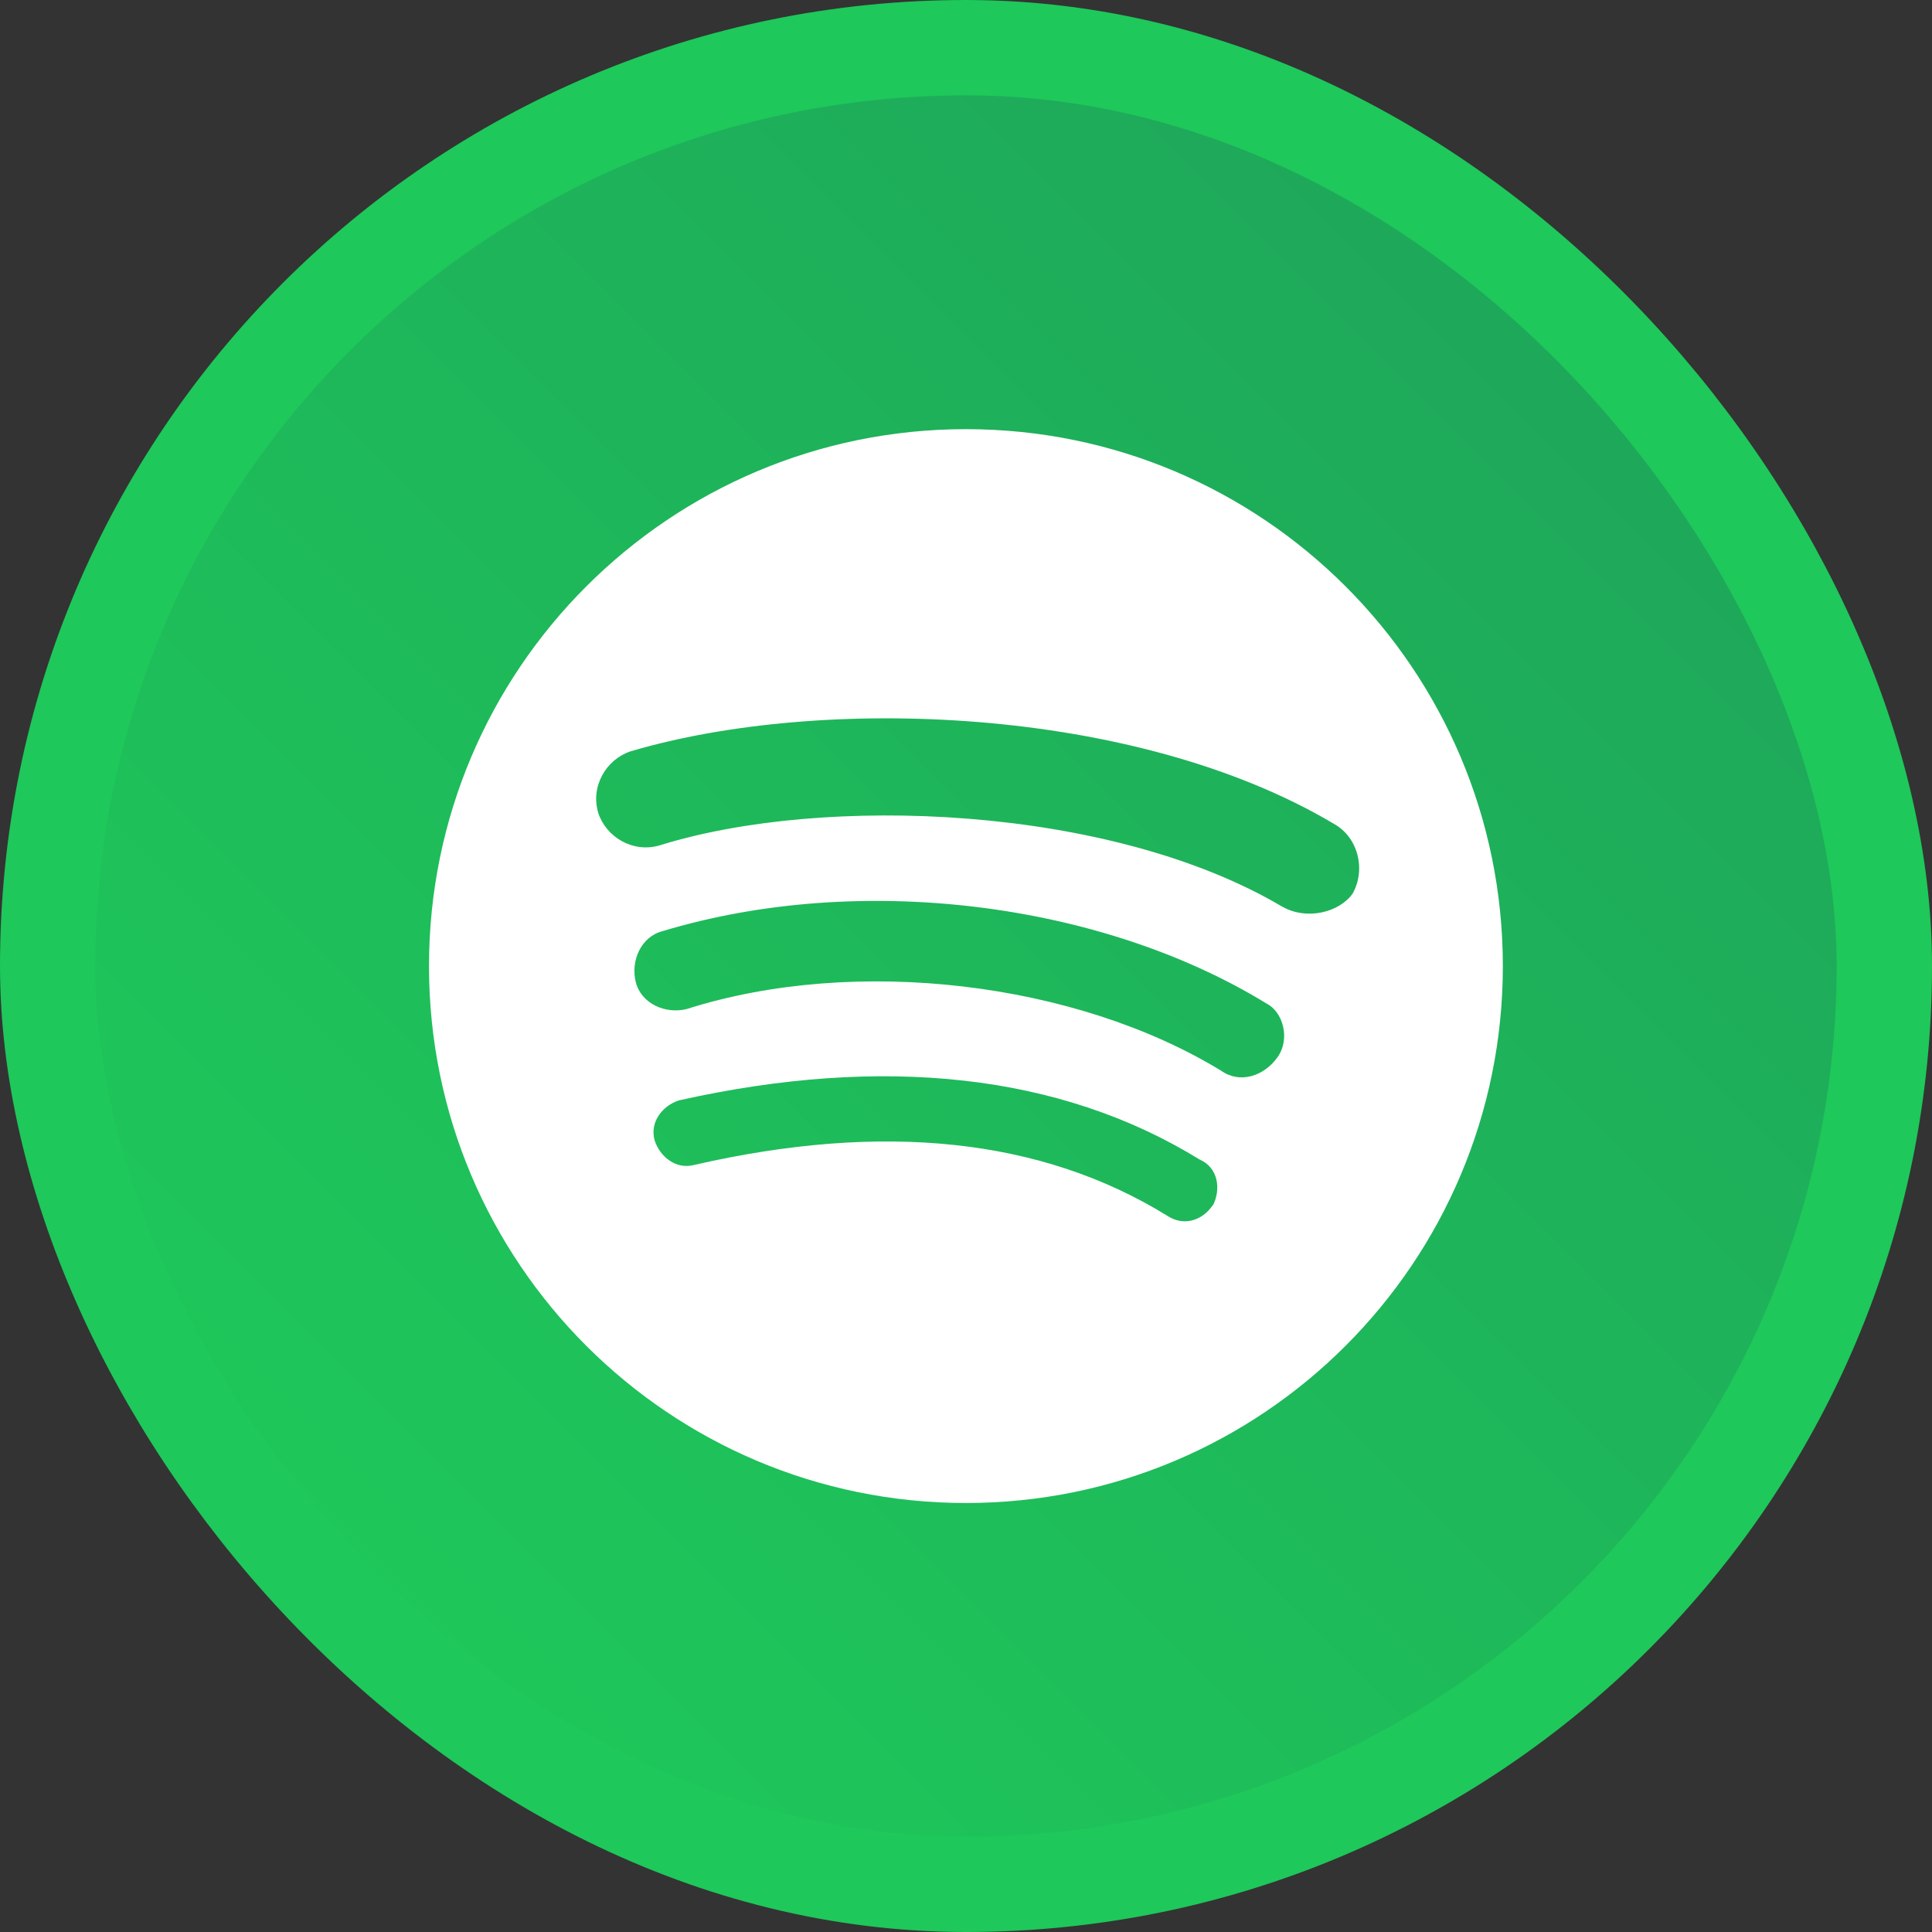 <svg xmlns="http://www.w3.org/2000/svg" xmlns:xlink="http://www.w3.org/1999/xlink" id="Layer_2" data-name="Layer 2" viewBox="0 0 121.55 121.55"><rect x="0" y="0" width="121.55" height="121.55" fill="#333333" stroke="none"/><defs><style>      .cls-1 {        fill: #fff;        stroke-width: 0px;      }      .cls-2 {        fill: url(#Nueva_muestra_de_degradado_19);        stroke: #1ec85a;        stroke-miterlimit: 10;        stroke-width: 6px;      }    </style><linearGradient id="Nueva_muestra_de_degradado_19" data-name="Nueva muestra de degradado 19" x1="19.92" y1="101.63" x2="101.63" y2="19.92" gradientUnits="userSpaceOnUse"><stop offset="0" stop-color="#1ec85a"></stop><stop offset="1" stop-color="#1ea75a"></stop></linearGradient></defs><g id="Capa_1" data-name="Capa 1"><rect class="cls-2" x="3" y="3" width="115.55" height="115.55" rx="57.77" ry="57.77"></rect><path class="cls-1" d="M60.77,27c-18.65,0-33.78,15.12-33.78,33.78s15.12,33.78,33.78,33.78,33.78-15.12,33.78-33.78-15.12-33.78-33.78-33.78ZM76.31,75.81c-.68,1.01-1.86,1.35-2.87.68-7.94-4.9-17.9-5.91-29.72-3.21-1.18.34-2.2-.51-2.53-1.52-.34-1.18.51-2.2,1.52-2.53,12.84-2.87,23.98-1.69,32.76,3.72,1.18.51,1.35,1.86.85,2.87ZM80.37,66.52c-.84,1.18-2.36,1.69-3.55.84-9.12-5.57-22.97-7.26-33.61-3.88-1.35.34-2.87-.34-3.21-1.69-.34-1.35.34-2.87,1.69-3.21,12.33-3.72,27.53-1.86,38,4.56,1.01.51,1.52,2.2.68,3.38ZM80.7,57.06c-10.81-6.42-28.88-7.09-39.18-3.88-1.69.51-3.38-.51-3.88-2.03-.51-1.69.51-3.38,2.03-3.88,11.99-3.55,31.75-2.87,44.25,4.56,1.52.84,2.03,2.87,1.18,4.39-.84,1.18-2.87,1.69-4.39.84Z"></path></g></svg>
